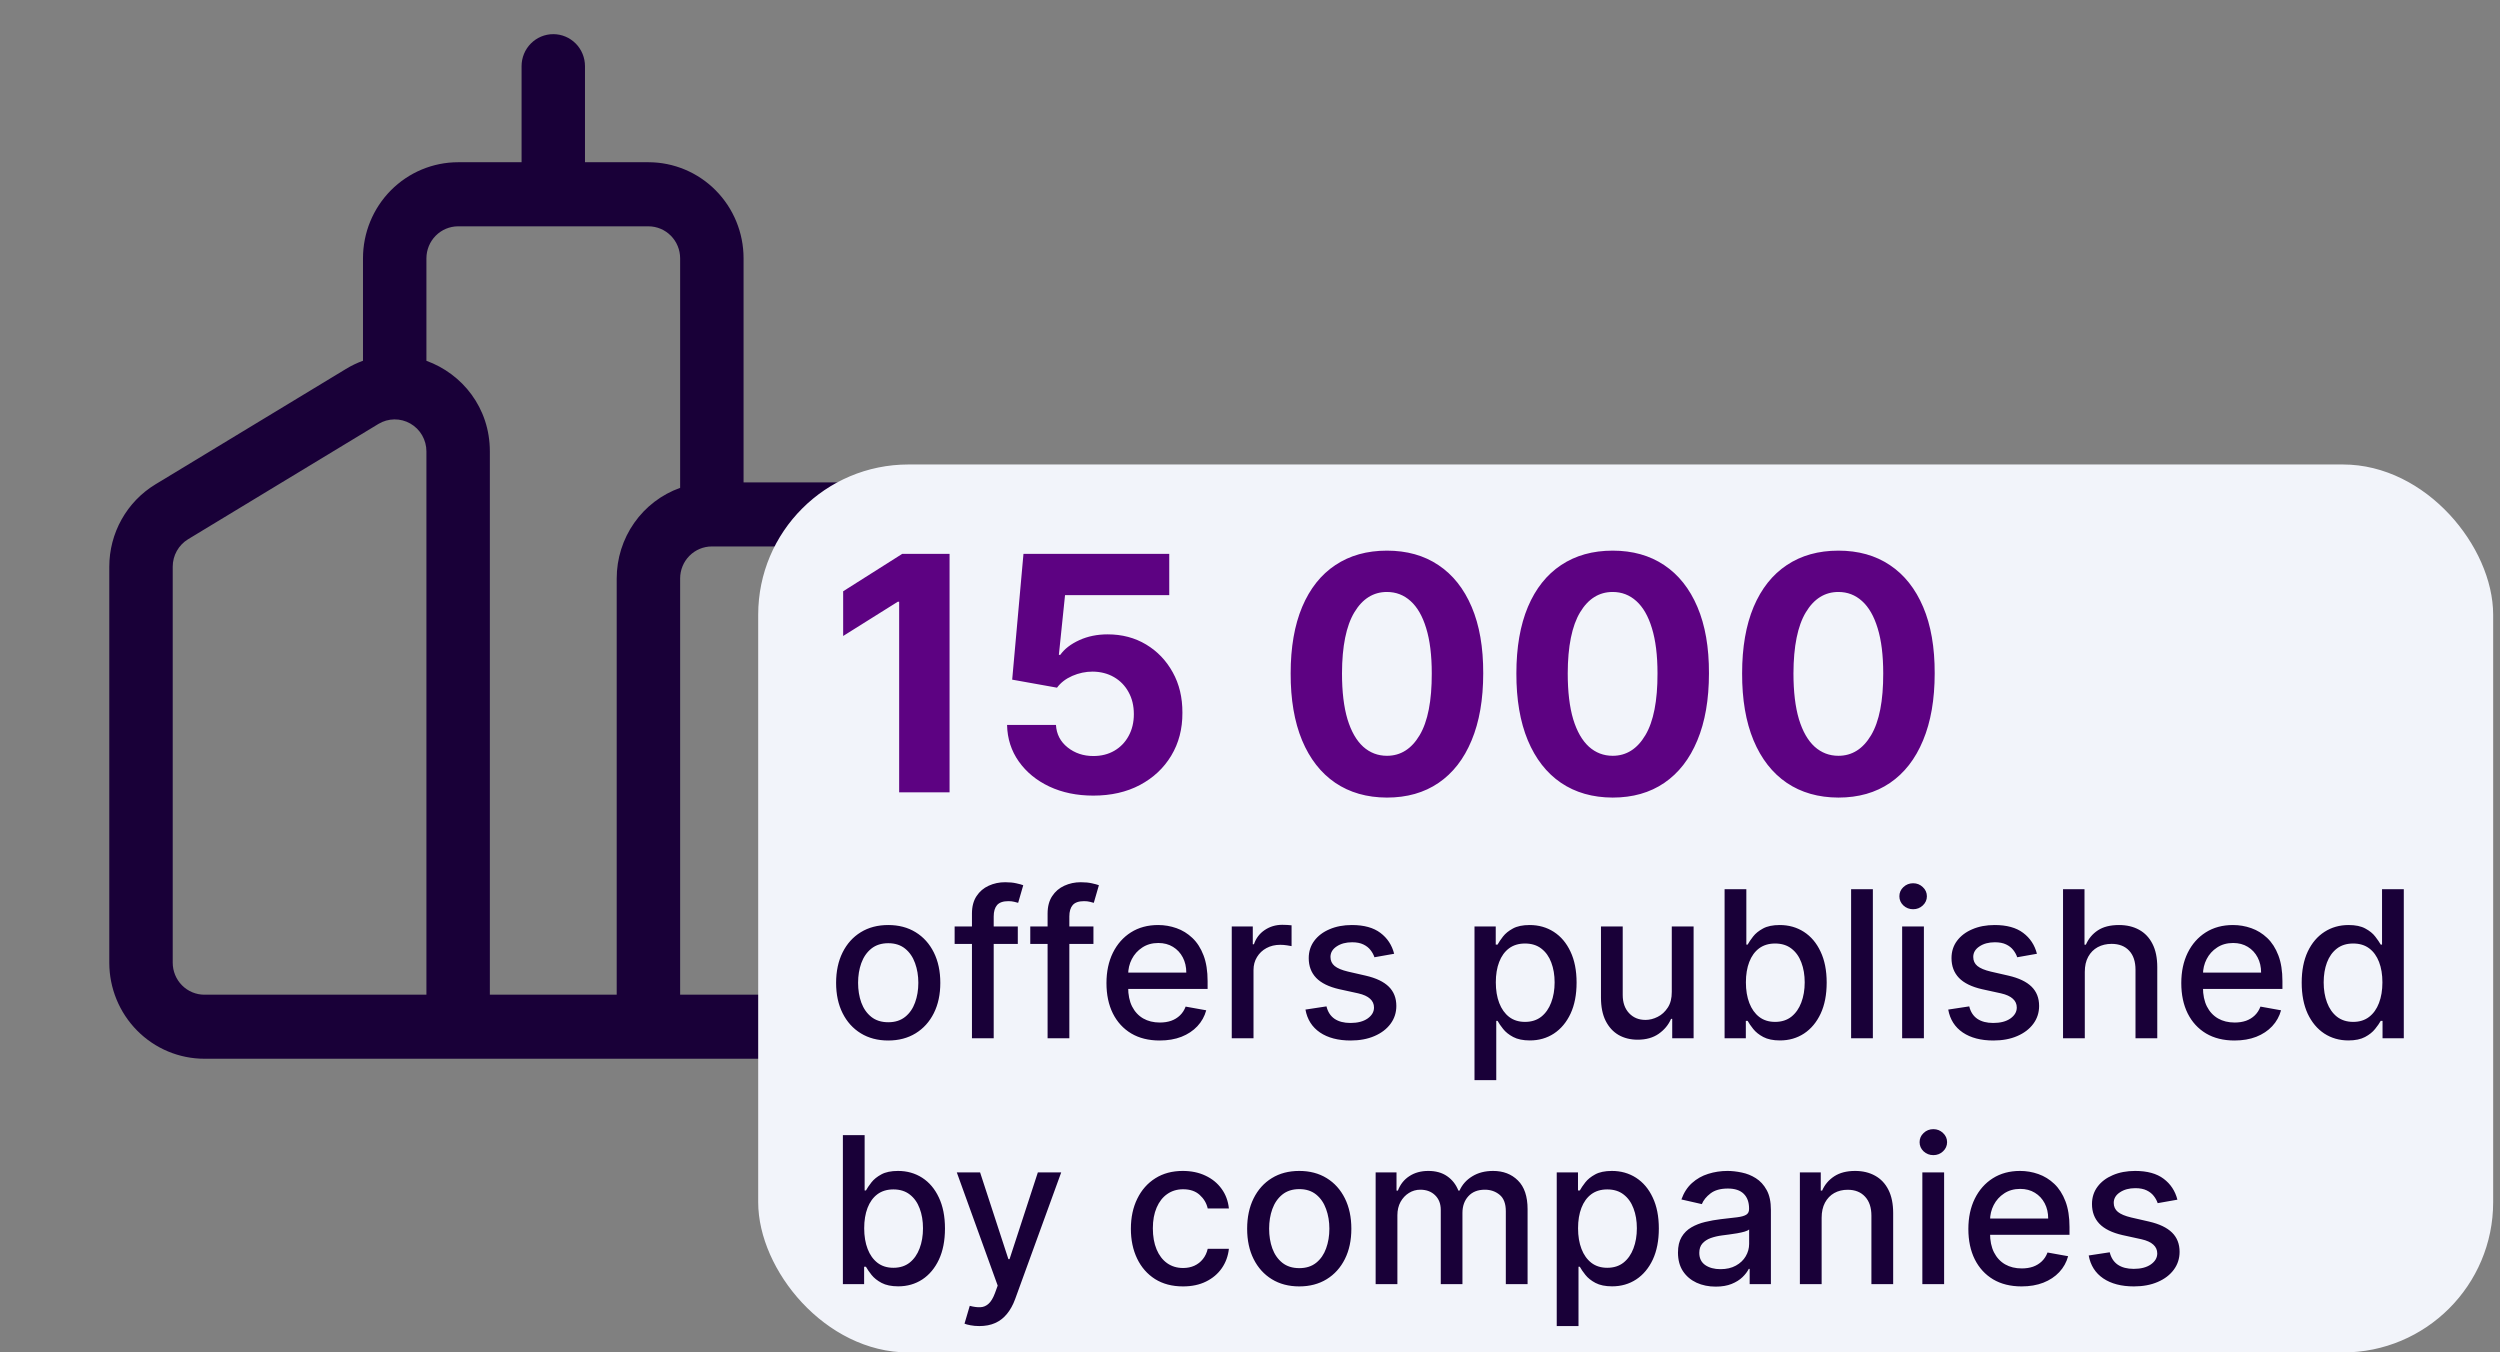 <svg xmlns="http://www.w3.org/2000/svg" width="183" height="99" viewBox="0 0 183 99" fill="none"><rect x="0" y="0" width="183" height="99" fill="#808080" stroke="none"/><path d="M40.5 2.5C41.116 2.5 41.706 2.747 42.142 3.186C42.577 3.626 42.821 4.222 42.821 4.844V11.875H47.464C49.311 11.875 51.083 12.616 52.389 13.934C53.695 15.253 54.429 17.041 54.429 18.906V35.312H66.036C67.883 35.312 69.654 36.053 70.96 37.372C72.266 38.691 73 40.479 73 42.344V70.469C73 72.334 72.266 74.122 70.96 75.441C69.654 76.759 67.883 77.5 66.036 77.5H14.964C13.117 77.5 11.346 76.759 10.04 75.441C8.734 74.122 8 72.334 8 70.469V41.481C8 40.267 8.311 39.074 8.904 38.018C9.496 36.961 10.349 36.078 11.38 35.453L25.309 27.016C25.709 26.771 26.132 26.567 26.571 26.406V18.906C26.571 17.041 27.305 15.253 28.611 13.934C29.917 12.616 31.689 11.875 33.536 11.875H38.179V4.844C38.179 4.222 38.423 3.626 38.858 3.186C39.294 2.747 39.884 2.5 40.5 2.5ZM31.214 26.411C33.828 27.358 35.857 29.842 35.857 33.044V72.812H45.143V42.344C45.142 40.889 45.588 39.47 46.42 38.282C47.251 37.094 48.427 36.196 49.786 35.711V18.911C49.786 18.289 49.541 17.693 49.106 17.254C48.67 16.814 48.08 16.567 47.464 16.567H33.536C32.92 16.567 32.33 16.814 31.894 17.254C31.459 17.693 31.214 18.289 31.214 18.911V26.411ZM52.107 40C51.492 40 50.901 40.247 50.466 40.687C50.03 41.126 49.786 41.722 49.786 42.344V72.812H66.036C66.651 72.812 67.242 72.566 67.677 72.126C68.113 71.686 68.357 71.09 68.357 70.469V42.344C68.357 41.722 68.113 41.126 67.677 40.687C67.242 40.247 66.651 40 66.036 40H52.107ZM27.7 31.033L13.771 39.47C13.426 39.679 13.141 39.974 12.943 40.328C12.745 40.681 12.642 41.08 12.643 41.486V70.469C12.643 71.09 12.887 71.686 13.323 72.126C13.758 72.566 14.349 72.812 14.964 72.812H31.214V33.044C31.214 32.629 31.105 32.222 30.899 31.863C30.692 31.505 30.395 31.209 30.037 31.004C29.68 30.8 29.275 30.695 28.865 30.7C28.454 30.705 28.052 30.82 27.7 31.033Z" fill="#190038"></path><rect x="56" y="34.5" width="126" height="64" rx="10.5" fill="#F2F4FA"></rect><rect x="56" y="34.5" width="126" height="64" rx="10.5" stroke="#F2F4FA"></rect><path d="M69.508 40.545V58H65.818V44.048H65.716L61.719 46.554V43.281L66.04 40.545H69.508ZM80.032 58.239C78.827 58.239 77.754 58.017 76.81 57.574C75.873 57.131 75.129 56.52 74.577 55.742C74.026 54.963 73.739 54.071 73.717 53.065H77.296C77.336 53.742 77.62 54.29 78.148 54.71C78.677 55.131 79.305 55.341 80.032 55.341C80.612 55.341 81.123 55.213 81.566 54.957C82.015 54.696 82.364 54.335 82.614 53.875C82.87 53.409 82.998 52.875 82.998 52.273C82.998 51.659 82.867 51.119 82.606 50.653C82.35 50.188 81.995 49.824 81.54 49.562C81.086 49.301 80.566 49.168 79.981 49.162C79.469 49.162 78.972 49.267 78.489 49.477C78.012 49.688 77.64 49.974 77.373 50.338L74.092 49.75L74.918 40.545H85.589V43.562H77.961L77.509 47.935H77.612C77.918 47.503 78.381 47.145 79.001 46.861C79.62 46.577 80.313 46.435 81.08 46.435C82.131 46.435 83.069 46.682 83.893 47.176C84.717 47.67 85.367 48.349 85.844 49.213C86.322 50.071 86.558 51.06 86.552 52.179C86.558 53.355 86.285 54.401 85.734 55.315C85.188 56.224 84.424 56.94 83.441 57.463C82.464 57.98 81.327 58.239 80.032 58.239ZM101.524 58.383C100.058 58.378 98.797 58.017 97.74 57.301C96.689 56.585 95.879 55.548 95.311 54.19C94.749 52.832 94.47 51.199 94.476 49.29C94.476 47.386 94.757 45.764 95.32 44.423C95.888 43.082 96.697 42.062 97.749 41.364C98.805 40.659 100.064 40.307 101.524 40.307C102.984 40.307 104.24 40.659 105.291 41.364C106.348 42.068 107.161 43.091 107.729 44.432C108.297 45.767 108.578 47.386 108.572 49.29C108.572 51.205 108.288 52.841 107.72 54.199C107.158 55.557 106.351 56.594 105.3 57.31C104.249 58.026 102.99 58.383 101.524 58.383ZM101.524 55.324C102.524 55.324 103.322 54.821 103.919 53.815C104.516 52.81 104.811 51.301 104.805 49.29C104.805 47.966 104.669 46.864 104.396 45.983C104.129 45.102 103.749 44.44 103.254 43.997C102.766 43.554 102.189 43.332 101.524 43.332C100.53 43.332 99.734 43.83 99.138 44.824C98.541 45.818 98.24 47.307 98.234 49.29C98.234 50.631 98.368 51.75 98.635 52.648C98.908 53.54 99.291 54.21 99.785 54.659C100.28 55.102 100.859 55.324 101.524 55.324ZM118.048 58.383C116.582 58.378 115.32 58.017 114.263 57.301C113.212 56.585 112.403 55.548 111.835 54.19C111.272 52.832 110.994 51.199 110.999 49.29C110.999 47.386 111.281 45.764 111.843 44.423C112.411 43.082 113.221 42.062 114.272 41.364C115.329 40.659 116.587 40.307 118.048 40.307C119.508 40.307 120.763 40.659 121.815 41.364C122.871 42.068 123.684 43.091 124.252 44.432C124.82 45.767 125.102 47.386 125.096 49.29C125.096 51.205 124.812 52.841 124.244 54.199C123.681 55.557 122.874 56.594 121.823 57.31C120.772 58.026 119.513 58.383 118.048 58.383ZM118.048 55.324C119.048 55.324 119.846 54.821 120.442 53.815C121.039 52.81 121.335 51.301 121.329 49.29C121.329 47.966 121.192 46.864 120.92 45.983C120.653 45.102 120.272 44.44 119.778 43.997C119.289 43.554 118.712 43.332 118.048 43.332C117.053 43.332 116.258 43.83 115.661 44.824C115.065 45.818 114.763 47.307 114.758 49.29C114.758 50.631 114.891 51.75 115.158 52.648C115.431 53.54 115.815 54.21 116.309 54.659C116.803 55.102 117.383 55.324 118.048 55.324ZM134.571 58.383C133.105 58.378 131.844 58.017 130.787 57.301C129.736 56.585 128.926 55.548 128.358 54.19C127.795 52.832 127.517 51.199 127.523 49.29C127.523 47.386 127.804 45.764 128.366 44.423C128.935 43.082 129.744 42.062 130.795 41.364C131.852 40.659 133.111 40.307 134.571 40.307C136.031 40.307 137.287 40.659 138.338 41.364C139.395 42.068 140.207 43.091 140.776 44.432C141.344 45.767 141.625 47.386 141.619 49.29C141.619 51.205 141.335 52.841 140.767 54.199C140.205 55.557 139.398 56.594 138.347 57.31C137.295 58.026 136.037 58.383 134.571 58.383ZM134.571 55.324C135.571 55.324 136.369 54.821 136.966 53.815C137.563 52.81 137.858 51.301 137.852 49.29C137.852 47.966 137.716 46.864 137.443 45.983C137.176 45.102 136.795 44.44 136.301 43.997C135.812 43.554 135.236 43.332 134.571 43.332C133.577 43.332 132.781 43.83 132.185 44.824C131.588 45.818 131.287 47.307 131.281 49.29C131.281 50.631 131.415 51.75 131.682 52.648C131.955 53.54 132.338 54.21 132.832 54.659C133.327 55.102 133.906 55.324 134.571 55.324Z" fill="#5D0282"></path><path d="M65.017 76.165C64.25 76.165 63.581 75.989 63.009 75.638C62.437 75.286 61.993 74.794 61.677 74.162C61.361 73.53 61.203 72.791 61.203 71.946C61.203 71.098 61.361 70.356 61.677 69.72C61.993 69.084 62.437 68.591 63.009 68.239C63.581 67.887 64.25 67.712 65.017 67.712C65.784 67.712 66.454 67.887 67.025 68.239C67.597 68.591 68.041 69.084 68.357 69.72C68.673 70.356 68.831 71.098 68.831 71.946C68.831 72.791 68.673 73.53 68.357 74.162C68.041 74.794 67.597 75.286 67.025 75.638C66.454 75.989 65.784 76.165 65.017 76.165ZM65.022 74.828C65.519 74.828 65.931 74.697 66.258 74.434C66.585 74.171 66.826 73.821 66.983 73.385C67.142 72.948 67.222 72.467 67.222 71.941C67.222 71.419 67.142 70.94 66.983 70.503C66.826 70.062 66.585 69.709 66.258 69.443C65.931 69.177 65.519 69.043 65.022 69.043C64.522 69.043 64.106 69.177 63.776 69.443C63.449 69.709 63.206 70.062 63.046 70.503C62.89 70.94 62.812 71.419 62.812 71.941C62.812 72.467 62.89 72.948 63.046 73.385C63.206 73.821 63.449 74.171 63.776 74.434C64.106 74.697 64.522 74.828 65.022 74.828ZM74.503 67.818V69.097H69.879V67.818H74.503ZM71.147 76V66.87C71.147 66.359 71.259 65.934 71.482 65.597C71.706 65.256 72.003 65.002 72.372 64.835C72.741 64.665 73.142 64.579 73.576 64.579C73.895 64.579 74.169 64.606 74.396 64.659C74.623 64.709 74.792 64.755 74.902 64.798L74.529 66.087C74.455 66.066 74.359 66.041 74.242 66.012C74.124 65.981 73.982 65.965 73.815 65.965C73.428 65.965 73.151 66.06 72.984 66.252C72.821 66.444 72.739 66.721 72.739 67.083V76H71.147ZM80.04 67.818V69.097H75.416V67.818H80.04ZM76.684 76V66.87C76.684 66.359 76.796 65.934 77.019 65.597C77.243 65.256 77.54 65.002 77.909 64.835C78.278 64.665 78.68 64.579 79.113 64.579C79.432 64.579 79.706 64.606 79.933 64.659C80.16 64.709 80.329 64.755 80.439 64.798L80.066 66.087C79.992 66.066 79.896 66.041 79.779 66.012C79.662 65.981 79.519 65.965 79.353 65.965C78.966 65.965 78.689 66.06 78.522 66.252C78.358 66.444 78.276 66.721 78.276 67.083V76H76.684ZM84.887 76.165C84.081 76.165 83.387 75.993 82.804 75.648C82.225 75.3 81.778 74.812 81.462 74.184C81.149 73.552 80.993 72.811 80.993 71.962C80.993 71.124 81.149 70.386 81.462 69.746C81.778 69.107 82.218 68.608 82.783 68.25C83.351 67.891 84.015 67.712 84.775 67.712C85.237 67.712 85.684 67.788 86.118 67.941C86.551 68.093 86.939 68.333 87.284 68.66C87.629 68.987 87.9 69.411 88.099 69.933C88.298 70.451 88.397 71.082 88.397 71.824V72.388H81.893V71.195H86.837C86.837 70.776 86.751 70.405 86.581 70.082C86.41 69.755 86.171 69.498 85.862 69.31C85.556 69.121 85.198 69.027 84.786 69.027C84.338 69.027 83.948 69.137 83.614 69.358C83.284 69.574 83.028 69.858 82.847 70.21C82.669 70.558 82.581 70.936 82.581 71.344V72.277C82.581 72.823 82.676 73.289 82.868 73.672C83.064 74.056 83.335 74.349 83.683 74.551C84.031 74.75 84.438 74.849 84.903 74.849C85.205 74.849 85.48 74.807 85.729 74.722C85.977 74.633 86.192 74.501 86.373 74.327C86.554 74.153 86.693 73.939 86.789 73.683L88.296 73.954C88.175 74.398 87.959 74.787 87.646 75.121C87.337 75.451 86.948 75.709 86.48 75.894C86.014 76.075 85.484 76.165 84.887 76.165ZM90.164 76V67.818H91.704V69.118H91.789C91.938 68.678 92.201 68.331 92.577 68.079C92.957 67.823 93.387 67.696 93.867 67.696C93.966 67.696 94.083 67.699 94.218 67.706C94.356 67.713 94.465 67.722 94.543 67.733V69.256C94.479 69.239 94.365 69.219 94.202 69.198C94.039 69.173 93.875 69.16 93.712 69.16C93.336 69.16 93 69.24 92.705 69.4C92.414 69.556 92.183 69.775 92.013 70.055C91.842 70.332 91.757 70.648 91.757 71.004V76H90.164ZM102.052 69.816L100.609 70.071C100.548 69.887 100.453 69.711 100.321 69.544C100.193 69.377 100.019 69.24 99.799 69.134C99.579 69.027 99.304 68.974 98.974 68.974C98.522 68.974 98.146 69.075 97.844 69.278C97.542 69.477 97.391 69.734 97.391 70.05C97.391 70.323 97.493 70.544 97.695 70.711C97.897 70.877 98.224 71.014 98.675 71.121L99.975 71.419C100.728 71.593 101.289 71.861 101.658 72.223C102.027 72.586 102.212 73.056 102.212 73.635C102.212 74.125 102.07 74.562 101.786 74.945C101.505 75.325 101.113 75.624 100.609 75.84C100.108 76.057 99.527 76.165 98.867 76.165C97.951 76.165 97.203 75.97 96.624 75.579C96.046 75.185 95.69 74.626 95.559 73.901L97.099 73.667C97.194 74.068 97.391 74.372 97.69 74.578C97.988 74.78 98.377 74.881 98.856 74.881C99.378 74.881 99.796 74.773 100.108 74.556C100.421 74.336 100.577 74.068 100.577 73.752C100.577 73.496 100.481 73.282 100.289 73.108C100.101 72.934 99.811 72.802 99.421 72.713L98.036 72.41C97.272 72.236 96.708 71.959 96.342 71.579C95.98 71.199 95.799 70.718 95.799 70.135C95.799 69.652 95.934 69.23 96.204 68.868C96.474 68.505 96.846 68.223 97.322 68.021C97.798 67.815 98.343 67.712 98.957 67.712C99.842 67.712 100.538 67.903 101.046 68.287C101.553 68.667 101.889 69.177 102.052 69.816ZM107.933 79.068V67.818H109.488V69.144H109.622C109.714 68.974 109.847 68.777 110.021 68.553C110.195 68.329 110.437 68.134 110.745 67.967C111.054 67.797 111.463 67.712 111.971 67.712C112.631 67.712 113.221 67.879 113.739 68.212C114.258 68.546 114.664 69.027 114.959 69.656C115.257 70.284 115.406 71.041 115.406 71.925C115.406 72.809 115.259 73.567 114.964 74.2C114.669 74.828 114.265 75.313 113.75 75.654C113.235 75.991 112.647 76.16 111.987 76.16C111.489 76.16 111.083 76.076 110.767 75.909C110.454 75.743 110.209 75.547 110.032 75.323C109.854 75.1 109.717 74.901 109.622 74.727H109.526V79.068H107.933ZM109.494 71.909C109.494 72.484 109.577 72.989 109.744 73.422C109.911 73.855 110.152 74.194 110.468 74.439C110.785 74.681 111.172 74.802 111.63 74.802C112.106 74.802 112.503 74.675 112.823 74.423C113.142 74.168 113.384 73.821 113.547 73.385C113.714 72.948 113.798 72.456 113.798 71.909C113.798 71.369 113.716 70.885 113.553 70.455C113.393 70.025 113.151 69.686 112.828 69.438C112.509 69.189 112.109 69.065 111.63 69.065C111.168 69.065 110.777 69.184 110.458 69.421C110.142 69.659 109.902 69.992 109.739 70.418C109.575 70.844 109.494 71.341 109.494 71.909ZM122.374 72.607V67.818H123.972V76H122.406V74.583H122.32C122.132 75.02 121.83 75.384 121.415 75.675C121.003 75.963 120.49 76.106 119.875 76.106C119.35 76.106 118.885 75.991 118.48 75.76C118.079 75.526 117.763 75.18 117.532 74.722C117.304 74.263 117.191 73.697 117.191 73.022V67.818H118.783V72.831C118.783 73.388 118.938 73.832 119.247 74.162C119.556 74.493 119.957 74.658 120.451 74.658C120.749 74.658 121.046 74.583 121.34 74.434C121.639 74.285 121.885 74.059 122.081 73.757C122.28 73.456 122.377 73.072 122.374 72.607ZM126.24 76V65.091H127.832V69.144H127.928C128.02 68.974 128.154 68.777 128.328 68.553C128.502 68.329 128.743 68.134 129.052 67.967C129.361 67.797 129.769 67.712 130.277 67.712C130.938 67.712 131.527 67.879 132.046 68.212C132.564 68.546 132.971 69.027 133.265 69.656C133.564 70.284 133.713 71.041 133.713 71.925C133.713 72.809 133.566 73.567 133.271 74.2C132.976 74.828 132.571 75.313 132.056 75.654C131.541 75.991 130.954 76.16 130.293 76.16C129.796 76.16 129.389 76.076 129.073 75.909C128.761 75.743 128.516 75.547 128.338 75.323C128.161 75.1 128.024 74.901 127.928 74.727H127.795V76H126.24ZM127.8 71.909C127.8 72.484 127.884 72.989 128.051 73.422C128.218 73.855 128.459 74.194 128.775 74.439C129.091 74.681 129.478 74.802 129.936 74.802C130.412 74.802 130.81 74.675 131.129 74.423C131.449 74.168 131.691 73.821 131.854 73.385C132.021 72.948 132.104 72.456 132.104 71.909C132.104 71.369 132.023 70.885 131.859 70.455C131.699 70.025 131.458 69.686 131.135 69.438C130.815 69.189 130.416 69.065 129.936 69.065C129.475 69.065 129.084 69.184 128.764 69.421C128.448 69.659 128.209 69.992 128.045 70.418C127.882 70.844 127.8 71.341 127.8 71.909ZM137.094 65.091V76H135.501V65.091H137.094ZM139.237 76V67.818H140.829V76H139.237ZM140.041 66.556C139.764 66.556 139.526 66.463 139.327 66.279C139.132 66.091 139.034 65.867 139.034 65.608C139.034 65.345 139.132 65.121 139.327 64.936C139.526 64.748 139.764 64.654 140.041 64.654C140.318 64.654 140.554 64.748 140.749 64.936C140.948 65.121 141.048 65.345 141.048 65.608C141.048 65.867 140.948 66.091 140.749 66.279C140.554 66.463 140.318 66.556 140.041 66.556ZM149.103 69.816L147.66 70.071C147.599 69.887 147.503 69.711 147.372 69.544C147.244 69.377 147.07 69.24 146.85 69.134C146.63 69.027 146.354 68.974 146.024 68.974C145.573 68.974 145.197 69.075 144.895 69.278C144.593 69.477 144.442 69.734 144.442 70.05C144.442 70.323 144.543 70.544 144.746 70.711C144.948 70.877 145.275 71.014 145.726 71.121L147.026 71.419C147.778 71.593 148.34 71.861 148.709 72.223C149.078 72.586 149.263 73.056 149.263 73.635C149.263 74.125 149.121 74.562 148.837 74.945C148.556 75.325 148.164 75.624 147.66 75.84C147.159 76.057 146.578 76.165 145.918 76.165C145.002 76.165 144.254 75.97 143.675 75.579C143.096 75.185 142.741 74.626 142.61 73.901L144.149 73.667C144.245 74.068 144.442 74.372 144.741 74.578C145.039 74.78 145.428 74.881 145.907 74.881C146.429 74.881 146.846 74.773 147.159 74.556C147.471 74.336 147.628 74.068 147.628 73.752C147.628 73.496 147.532 73.282 147.34 73.108C147.152 72.934 146.862 72.802 146.472 72.713L145.087 72.41C144.323 72.236 143.759 71.959 143.393 71.579C143.031 71.199 142.85 70.718 142.85 70.135C142.85 69.652 142.984 69.23 143.254 68.868C143.524 68.505 143.897 68.223 144.373 68.021C144.849 67.815 145.394 67.712 146.008 67.712C146.892 67.712 147.589 67.903 148.096 68.287C148.604 68.667 148.94 69.177 149.103 69.816ZM152.607 71.142V76H151.014V65.091H152.585V69.15H152.687C152.878 68.71 153.171 68.36 153.566 68.1C153.96 67.841 154.475 67.712 155.11 67.712C155.671 67.712 156.161 67.827 156.58 68.058C157.003 68.289 157.33 68.633 157.561 69.091C157.795 69.546 157.912 70.114 157.912 70.796V76H156.319V70.988C156.319 70.387 156.165 69.922 155.856 69.592C155.547 69.258 155.117 69.091 154.567 69.091C154.191 69.091 153.853 69.171 153.555 69.331C153.26 69.491 153.028 69.725 152.857 70.034C152.69 70.34 152.607 70.709 152.607 71.142ZM163.564 76.165C162.758 76.165 162.063 75.993 161.481 75.648C160.902 75.3 160.455 74.812 160.139 74.184C159.826 73.552 159.67 72.811 159.67 71.962C159.67 71.124 159.826 70.386 160.139 69.746C160.455 69.107 160.895 68.608 161.46 68.25C162.028 67.891 162.692 67.712 163.452 67.712C163.914 67.712 164.361 67.788 164.794 67.941C165.227 68.093 165.616 68.333 165.961 68.66C166.305 68.987 166.577 69.411 166.776 69.933C166.975 70.451 167.074 71.082 167.074 71.824V72.388H160.57V71.195H165.513C165.513 70.776 165.428 70.405 165.258 70.082C165.087 69.755 164.847 69.498 164.539 69.31C164.233 69.121 163.874 69.027 163.463 69.027C163.015 69.027 162.624 69.137 162.291 69.358C161.96 69.574 161.705 69.858 161.524 70.21C161.346 70.558 161.257 70.936 161.257 71.344V72.277C161.257 72.823 161.353 73.289 161.545 73.672C161.74 74.056 162.012 74.349 162.36 74.551C162.708 74.75 163.115 74.849 163.58 74.849C163.882 74.849 164.157 74.807 164.405 74.722C164.654 74.633 164.869 74.501 165.05 74.327C165.231 74.153 165.369 73.939 165.465 73.683L166.973 73.954C166.852 74.398 166.635 74.787 166.323 75.121C166.014 75.451 165.625 75.709 165.156 75.894C164.691 76.075 164.16 76.165 163.564 76.165ZM171.904 76.16C171.244 76.16 170.654 75.991 170.136 75.654C169.621 75.313 169.216 74.828 168.921 74.2C168.63 73.567 168.484 72.809 168.484 71.925C168.484 71.041 168.632 70.284 168.926 69.656C169.225 69.027 169.633 68.546 170.152 68.212C170.67 67.879 171.258 67.712 171.915 67.712C172.422 67.712 172.831 67.797 173.14 67.967C173.452 68.134 173.694 68.329 173.864 68.553C174.038 68.777 174.173 68.974 174.269 69.144H174.365V65.091H175.958V76H174.402V74.727H174.269C174.173 74.901 174.035 75.1 173.854 75.323C173.676 75.547 173.431 75.743 173.119 75.909C172.806 76.076 172.401 76.16 171.904 76.16ZM172.256 74.802C172.714 74.802 173.101 74.681 173.417 74.439C173.736 74.194 173.978 73.855 174.141 73.422C174.308 72.989 174.392 72.484 174.392 71.909C174.392 71.341 174.31 70.844 174.147 70.418C173.983 69.992 173.744 69.659 173.427 69.421C173.111 69.184 172.721 69.065 172.256 69.065C171.776 69.065 171.377 69.189 171.057 69.438C170.737 69.686 170.496 70.025 170.333 70.455C170.173 70.885 170.093 71.369 170.093 71.909C170.093 72.456 170.175 72.948 170.338 73.385C170.501 73.821 170.743 74.168 171.062 74.423C171.386 74.675 171.783 74.802 172.256 74.802ZM61.699 94V83.091H63.291V87.144H63.387C63.479 86.974 63.613 86.777 63.787 86.553C63.961 86.329 64.202 86.134 64.511 85.967C64.82 85.797 65.228 85.712 65.736 85.712C66.397 85.712 66.986 85.879 67.505 86.212C68.023 86.546 68.43 87.027 68.724 87.656C69.023 88.284 69.172 89.041 69.172 89.925C69.172 90.809 69.025 91.567 68.73 92.2C68.435 92.828 68.03 93.313 67.515 93.654C67 93.991 66.413 94.16 65.752 94.16C65.255 94.16 64.848 94.076 64.532 93.909C64.22 93.743 63.975 93.547 63.797 93.323C63.62 93.1 63.483 92.901 63.387 92.727H63.254V94H61.699ZM63.259 89.909C63.259 90.484 63.343 90.989 63.51 91.422C63.676 91.855 63.918 92.194 64.234 92.439C64.55 92.681 64.937 92.802 65.395 92.802C65.871 92.802 66.269 92.675 66.588 92.423C66.908 92.168 67.15 91.821 67.313 91.385C67.48 90.948 67.563 90.456 67.563 89.909C67.563 89.369 67.481 88.885 67.318 88.455C67.158 88.025 66.917 87.686 66.594 87.438C66.274 87.189 65.875 87.065 65.395 87.065C64.934 87.065 64.543 87.184 64.223 87.421C63.907 87.659 63.668 87.992 63.504 88.418C63.341 88.844 63.259 89.341 63.259 89.909ZM71.689 97.068C71.451 97.068 71.234 97.049 71.039 97.01C70.844 96.974 70.698 96.935 70.602 96.892L70.986 95.587C71.277 95.665 71.536 95.699 71.763 95.689C71.991 95.678 72.191 95.593 72.365 95.433C72.543 95.273 72.699 95.012 72.834 94.65L73.031 94.106L70.037 85.818H71.742L73.814 92.168H73.899L75.971 85.818H77.681L74.309 95.092C74.153 95.518 73.954 95.879 73.713 96.173C73.471 96.472 73.184 96.695 72.85 96.844C72.516 96.994 72.129 97.068 71.689 97.068ZM86.594 94.165C85.802 94.165 85.121 93.986 84.549 93.627C83.981 93.265 83.544 92.766 83.238 92.13C82.933 91.495 82.78 90.767 82.78 89.946C82.78 89.115 82.936 88.382 83.249 87.746C83.561 87.107 84.002 86.608 84.57 86.25C85.138 85.891 85.808 85.712 86.578 85.712C87.2 85.712 87.754 85.827 88.24 86.058C88.727 86.285 89.119 86.605 89.417 87.017C89.719 87.429 89.898 87.91 89.955 88.46H88.405C88.32 88.077 88.125 87.746 87.819 87.469C87.517 87.192 87.113 87.054 86.605 87.054C86.161 87.054 85.772 87.171 85.438 87.406C85.108 87.636 84.851 87.967 84.666 88.396C84.481 88.822 84.389 89.327 84.389 89.909C84.389 90.506 84.48 91.021 84.661 91.454C84.842 91.887 85.097 92.223 85.428 92.461C85.761 92.698 86.154 92.817 86.605 92.817C86.907 92.817 87.18 92.762 87.425 92.652C87.674 92.539 87.882 92.377 88.048 92.168C88.219 91.958 88.338 91.706 88.405 91.411H89.955C89.898 91.94 89.726 92.413 89.439 92.828C89.151 93.244 88.766 93.57 88.283 93.808C87.803 94.046 87.24 94.165 86.594 94.165ZM95.105 94.165C94.338 94.165 93.668 93.989 93.097 93.638C92.525 93.286 92.081 92.794 91.765 92.162C91.449 91.53 91.291 90.791 91.291 89.946C91.291 89.098 91.449 88.356 91.765 87.72C92.081 87.084 92.525 86.591 93.097 86.239C93.668 85.887 94.338 85.712 95.105 85.712C95.872 85.712 96.541 85.887 97.113 86.239C97.685 86.591 98.129 87.084 98.445 87.72C98.761 88.356 98.919 89.098 98.919 89.946C98.919 90.791 98.761 91.53 98.445 92.162C98.129 92.794 97.685 93.286 97.113 93.638C96.541 93.989 95.872 94.165 95.105 94.165ZM95.11 92.828C95.607 92.828 96.019 92.697 96.346 92.434C96.673 92.171 96.914 91.821 97.07 91.385C97.23 90.948 97.31 90.467 97.31 89.941C97.31 89.419 97.23 88.94 97.07 88.503C96.914 88.062 96.673 87.709 96.346 87.443C96.019 87.177 95.607 87.043 95.11 87.043C94.61 87.043 94.194 87.177 93.864 87.443C93.537 87.709 93.294 88.062 93.134 88.503C92.978 88.94 92.9 89.419 92.9 89.941C92.9 90.467 92.978 90.948 93.134 91.385C93.294 91.821 93.537 92.171 93.864 92.434C94.194 92.697 94.61 92.828 95.11 92.828ZM100.697 94V85.818H102.225V87.15H102.327C102.497 86.699 102.776 86.347 103.163 86.095C103.55 85.84 104.013 85.712 104.553 85.712C105.1 85.712 105.558 85.84 105.927 86.095C106.3 86.351 106.576 86.702 106.753 87.15H106.838C107.034 86.713 107.344 86.365 107.771 86.106C108.197 85.843 108.704 85.712 109.294 85.712C110.036 85.712 110.642 85.944 111.11 86.409C111.583 86.875 111.819 87.576 111.819 88.513V94H110.226V88.663C110.226 88.109 110.075 87.707 109.773 87.459C109.472 87.21 109.111 87.086 108.692 87.086C108.174 87.086 107.771 87.246 107.483 87.565C107.195 87.881 107.051 88.288 107.051 88.785V94H105.464V88.561C105.464 88.118 105.326 87.761 105.049 87.491C104.772 87.221 104.411 87.086 103.967 87.086C103.665 87.086 103.387 87.166 103.131 87.326C102.879 87.482 102.675 87.7 102.518 87.981C102.366 88.261 102.289 88.586 102.289 88.956V94H100.697ZM113.953 97.068V85.818H115.509V87.144H115.642C115.734 86.974 115.868 86.777 116.042 86.553C116.216 86.329 116.457 86.134 116.766 85.967C117.075 85.797 117.483 85.712 117.991 85.712C118.652 85.712 119.241 85.879 119.76 86.212C120.278 86.546 120.685 87.027 120.979 87.656C121.278 88.284 121.427 89.041 121.427 89.925C121.427 90.809 121.279 91.567 120.985 92.2C120.69 92.828 120.285 93.313 119.77 93.654C119.255 93.991 118.668 94.16 118.007 94.16C117.51 94.16 117.103 94.076 116.787 93.909C116.475 93.743 116.23 93.547 116.052 93.323C115.875 93.1 115.738 92.901 115.642 92.727H115.546V97.068H113.953ZM115.514 89.909C115.514 90.484 115.598 90.989 115.765 91.422C115.931 91.855 116.173 92.194 116.489 92.439C116.805 92.681 117.192 92.802 117.65 92.802C118.126 92.802 118.524 92.675 118.843 92.423C119.163 92.168 119.404 91.821 119.568 91.385C119.735 90.948 119.818 90.456 119.818 89.909C119.818 89.369 119.737 88.885 119.573 88.455C119.413 88.025 119.172 87.686 118.849 87.438C118.529 87.189 118.13 87.065 117.65 87.065C117.189 87.065 116.798 87.184 116.478 87.421C116.162 87.659 115.923 87.992 115.759 88.418C115.596 88.844 115.514 89.341 115.514 89.909ZM125.592 94.181C125.074 94.181 124.605 94.085 124.186 93.894C123.767 93.698 123.435 93.416 123.19 93.046C122.949 92.677 122.828 92.224 122.828 91.688C122.828 91.227 122.917 90.847 123.094 90.548C123.272 90.25 123.511 90.014 123.813 89.84C124.115 89.666 124.452 89.534 124.825 89.446C125.198 89.357 125.578 89.289 125.965 89.243C126.455 89.186 126.853 89.14 127.158 89.105C127.464 89.066 127.686 89.004 127.824 88.918C127.963 88.833 128.032 88.695 128.032 88.503V88.466C128.032 88 127.901 87.64 127.638 87.384C127.379 87.129 126.991 87.001 126.477 87.001C125.94 87.001 125.518 87.12 125.209 87.358C124.903 87.592 124.692 87.853 124.575 88.141L123.078 87.8C123.256 87.303 123.515 86.901 123.856 86.596C124.2 86.287 124.596 86.063 125.044 85.925C125.491 85.783 125.962 85.712 126.455 85.712C126.782 85.712 127.128 85.751 127.494 85.829C127.863 85.903 128.208 86.042 128.527 86.244C128.85 86.447 129.115 86.736 129.321 87.113C129.527 87.485 129.63 87.97 129.63 88.567V94H128.075V92.881H128.011C127.908 93.087 127.753 93.29 127.547 93.489C127.341 93.688 127.077 93.853 126.754 93.984C126.43 94.115 126.043 94.181 125.592 94.181ZM125.939 92.903C126.379 92.903 126.755 92.816 127.068 92.642C127.384 92.468 127.624 92.24 127.787 91.96C127.954 91.676 128.037 91.372 128.037 91.049V89.994C127.98 90.051 127.87 90.104 127.707 90.154C127.547 90.2 127.364 90.241 127.158 90.277C126.952 90.309 126.752 90.339 126.556 90.367C126.361 90.392 126.198 90.413 126.066 90.431C125.757 90.47 125.475 90.536 125.219 90.628C124.967 90.721 124.765 90.854 124.612 91.028C124.463 91.198 124.388 91.425 124.388 91.71C124.388 92.104 124.534 92.402 124.825 92.604C125.116 92.803 125.488 92.903 125.939 92.903ZM133.344 89.142V94H131.751V85.818H133.28V87.15H133.381C133.57 86.717 133.864 86.369 134.266 86.106C134.67 85.843 135.18 85.712 135.794 85.712C136.352 85.712 136.84 85.829 137.259 86.063C137.678 86.294 138.003 86.638 138.234 87.097C138.465 87.555 138.58 88.121 138.58 88.796V94H136.987V88.988C136.987 88.394 136.833 87.931 136.524 87.597C136.215 87.26 135.791 87.091 135.251 87.091C134.882 87.091 134.553 87.171 134.266 87.331C133.981 87.491 133.756 87.725 133.589 88.034C133.426 88.34 133.344 88.709 133.344 89.142ZM140.716 94V85.818H142.309V94H140.716ZM141.521 84.556C141.244 84.556 141.006 84.463 140.807 84.279C140.611 84.091 140.514 83.867 140.514 83.608C140.514 83.345 140.611 83.121 140.807 82.936C141.006 82.748 141.244 82.654 141.521 82.654C141.797 82.654 142.034 82.748 142.229 82.936C142.428 83.121 142.527 83.345 142.527 83.608C142.527 83.867 142.428 84.091 142.229 84.279C142.034 84.463 141.797 84.556 141.521 84.556ZM147.978 94.165C147.172 94.165 146.477 93.993 145.895 93.648C145.316 93.3 144.869 92.812 144.553 92.184C144.24 91.552 144.084 90.811 144.084 89.962C144.084 89.124 144.24 88.386 144.553 87.746C144.869 87.107 145.309 86.608 145.874 86.25C146.442 85.891 147.106 85.712 147.866 85.712C148.328 85.712 148.775 85.788 149.208 85.941C149.642 86.093 150.03 86.333 150.375 86.66C150.719 86.987 150.991 87.411 151.19 87.933C151.389 88.451 151.488 89.082 151.488 89.824V90.388H144.984V89.195H149.927C149.927 88.776 149.842 88.405 149.672 88.082C149.501 87.755 149.262 87.498 148.953 87.31C148.647 87.121 148.289 87.027 147.877 87.027C147.429 87.027 147.039 87.137 146.705 87.358C146.374 87.574 146.119 87.858 145.938 88.21C145.76 88.558 145.671 88.936 145.671 89.344V90.277C145.671 90.823 145.767 91.289 145.959 91.672C146.154 92.056 146.426 92.349 146.774 92.551C147.122 92.75 147.529 92.849 147.994 92.849C148.296 92.849 148.571 92.807 148.819 92.722C149.068 92.633 149.283 92.501 149.464 92.327C149.645 92.153 149.784 91.939 149.879 91.683L151.387 91.954C151.266 92.398 151.05 92.787 150.737 93.121C150.428 93.451 150.039 93.709 149.57 93.894C149.105 94.075 148.574 94.165 147.978 94.165ZM159.386 87.816L157.943 88.071C157.882 87.887 157.786 87.711 157.655 87.544C157.527 87.377 157.353 87.24 157.133 87.134C156.913 87.027 156.638 86.974 156.307 86.974C155.856 86.974 155.48 87.075 155.178 87.278C154.876 87.477 154.725 87.734 154.725 88.05C154.725 88.323 154.827 88.544 155.029 88.711C155.231 88.877 155.558 89.014 156.009 89.121L157.309 89.419C158.062 89.593 158.623 89.861 158.992 90.223C159.361 90.586 159.546 91.056 159.546 91.635C159.546 92.125 159.404 92.562 159.12 92.945C158.839 93.325 158.447 93.624 157.943 93.84C157.442 94.057 156.861 94.165 156.201 94.165C155.285 94.165 154.537 93.97 153.958 93.579C153.38 93.185 153.024 92.626 152.893 91.901L154.432 91.667C154.528 92.068 154.725 92.372 155.024 92.578C155.322 92.78 155.711 92.881 156.19 92.881C156.712 92.881 157.13 92.773 157.442 92.556C157.755 92.336 157.911 92.068 157.911 91.752C157.911 91.496 157.815 91.282 157.623 91.108C157.435 90.934 157.146 90.802 156.755 90.713L155.37 90.41C154.606 90.236 154.042 89.959 153.676 89.579C153.314 89.199 153.133 88.718 153.133 88.135C153.133 87.652 153.268 87.23 153.538 86.868C153.807 86.505 154.18 86.223 154.656 86.021C155.132 85.815 155.677 85.712 156.291 85.712C157.176 85.712 157.872 85.903 158.38 86.287C158.887 86.667 159.223 87.177 159.386 87.816Z" fill="#190038"></path></svg>